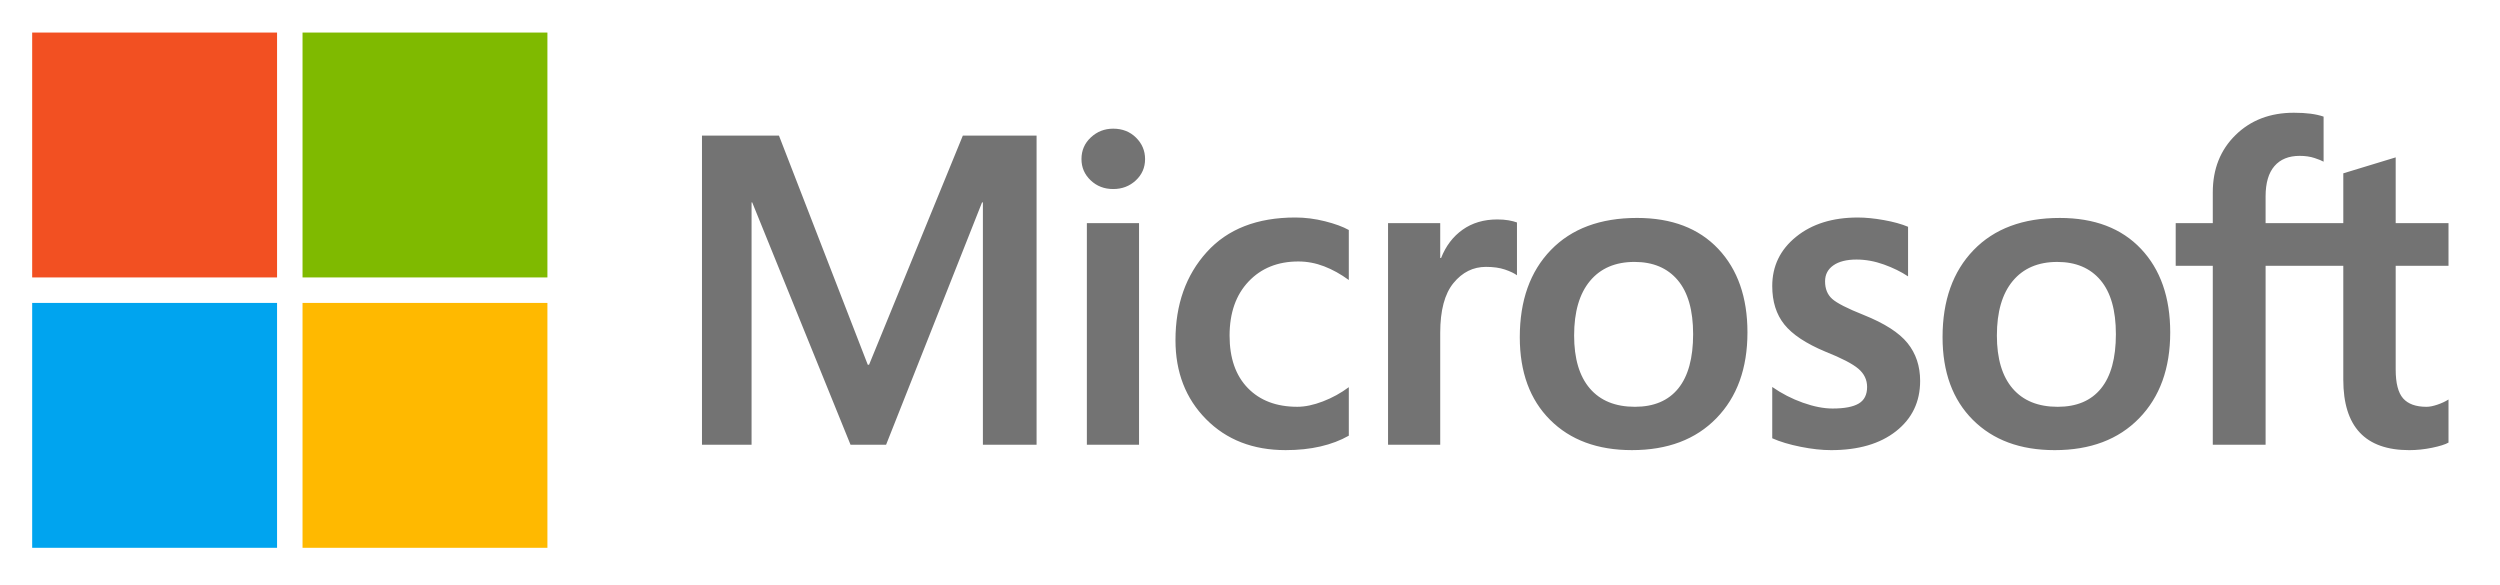 <svg width="465.667" height="109" xmlns="http://www.w3.org/2000/svg">
 <defs>
  <clipPath clipPathUnits="userSpaceOnUse" id="clipPath18">
   <path d="m-67.5,283.5l482,0l0,-216l-482,0l0,216z" id="path16"/>
  </clipPath>
 </defs>
 <g>
  <title>background</title>
  <rect fill="none" id="canvas_background" height="111" width="467.667" y="-1" x="-1"/>
 </g>
 <g>
  <title>Layer 1</title>
  <g id="g10" transform="matrix(1.333,0,0,-1.333,0,288) ">
   <g id="g12">
    <g id="g14" clip-path="url(#clipPath18)">
     <g id="g20">
      <path fill="#737373" fill-rule="nonzero" d="m327.442,178.911l-10.858,0l0,-25.004l-7.38,0l0,25.004l-5.182,0l0,5.965l5.182,0l0,4.308c0,3.254 1.059,5.92 3.178,7.998c2.119,2.079 4.835,3.118 8.149,3.118c0.883,0 1.667,-0.045 2.35,-0.135c0.682,-0.091 1.285,-0.227 1.807,-0.407l0,-6.296c-0.241,0.14 -0.663,0.311 -1.265,0.512c-0.603,0.2 -1.296,0.301 -2.078,0.301c-1.528,0 -2.702,-0.477 -3.526,-1.431c-0.824,-0.954 -1.235,-2.365 -1.235,-4.232l0,-3.736l10.858,0l0,6.959l7.321,2.229l0,-9.188l7.381,0l0,-5.965l-7.381,0l0,-14.49c0,-1.909 0.346,-3.254 1.039,-4.037c0.693,-0.783 1.782,-1.175 3.269,-1.175c0.421,0 0.928,0.1 1.521,0.301c0.592,0.201 1.109,0.441 1.552,0.723l0,-6.025c-0.463,-0.261 -1.231,-0.502 -2.305,-0.723c-1.074,-0.221 -2.134,-0.331 -3.178,-0.331c-3.073,0 -5.378,0.817 -6.914,2.455c-1.537,1.637 -2.305,4.102 -2.305,7.396l0,15.906zm-48.407,-9.731c0,-3.233 0.733,-5.703 2.199,-7.411c1.466,-1.707 3.565,-2.56 6.296,-2.56c2.652,0 4.67,0.853 6.055,2.56c1.386,1.708 2.079,4.238 2.079,7.592c0,3.334 -0.718,5.849 -2.154,7.547c-1.436,1.697 -3.45,2.545 -6.04,2.545c-2.671,0 -4.745,-0.888 -6.221,-2.666c-1.476,-1.777 -2.214,-4.313 -2.214,-7.607m-7.592,-0.24c0,5.121 1.446,9.177 4.338,12.17c2.892,2.993 6.909,4.489 12.05,4.489c4.841,0 8.621,-1.441 11.343,-4.323c2.721,-2.883 4.082,-6.774 4.082,-11.674c0,-5.021 -1.447,-9.018 -4.338,-11.99c-2.892,-2.973 -6.829,-4.458 -11.81,-4.458c-4.8,0 -8.611,1.41 -11.432,4.232c-2.822,2.821 -4.233,6.673 -4.233,11.554m-16.417,7.802c0,-1.045 0.331,-1.863 0.994,-2.456c0.662,-0.592 2.128,-1.34 4.398,-2.243c2.912,-1.166 4.956,-2.476 6.131,-3.932c1.175,-1.456 1.762,-3.219 1.762,-5.287c0,-2.912 -1.12,-5.252 -3.359,-7.019c-2.24,-1.768 -5.267,-2.651 -9.083,-2.651c-1.285,0 -2.706,0.155 -4.263,0.467c-1.556,0.311 -2.877,0.707 -3.961,1.19l0,7.169c1.326,-0.924 2.751,-1.656 4.278,-2.198c1.526,-0.543 2.911,-0.814 4.157,-0.814c1.647,0 2.862,0.231 3.645,0.693c0.784,0.461 1.175,1.235 1.175,2.319c0,1.005 -0.406,1.853 -1.22,2.546c-0.813,0.693 -2.355,1.492 -4.624,2.395c-2.691,1.125 -4.599,2.39 -5.724,3.796c-1.125,1.406 -1.687,3.193 -1.687,5.362c0,2.792 1.109,5.086 3.329,6.884c2.218,1.797 5.096,2.696 8.631,2.696c1.084,0 2.3,-0.12 3.645,-0.361c1.346,-0.242 2.47,-0.553 3.374,-0.934l0,-6.929c-0.964,0.643 -2.089,1.194 -3.374,1.657c-1.286,0.462 -2.561,0.693 -3.826,0.693c-1.386,0 -2.465,-0.271 -3.238,-0.813c-0.774,-0.543 -1.16,-1.286 -1.16,-2.23m-35.066,-7.562c0,-3.233 0.733,-5.703 2.2,-7.411c1.465,-1.707 3.564,-2.56 6.295,-2.56c2.652,0 4.67,0.853 6.055,2.56c1.386,1.708 2.079,4.238 2.079,7.592c0,3.334 -0.718,5.849 -2.154,7.547c-1.436,1.697 -3.449,2.545 -6.039,2.545c-2.672,0 -4.745,-0.888 -6.222,-2.666c-1.476,-1.777 -2.214,-4.313 -2.214,-7.607m-7.592,-0.24c0,5.121 1.446,9.177 4.338,12.17c2.893,2.993 6.909,4.489 12.051,4.489c4.84,0 8.621,-1.441 11.342,-4.323c2.721,-2.883 4.082,-6.774 4.082,-11.674c0,-5.021 -1.446,-9.018 -4.338,-11.99c-2.892,-2.973 -6.828,-4.458 -11.809,-4.458c-4.801,0 -8.611,1.41 -11.433,4.232c-2.822,2.821 -4.233,6.673 -4.233,11.554m-3.136,16.448c0.582,0 1.105,-0.041 1.567,-0.121c0.462,-0.08 0.853,-0.18 1.175,-0.301l0,-7.38c-0.382,0.281 -0.939,0.546 -1.672,0.798c-0.733,0.251 -1.622,0.376 -2.666,0.376c-1.788,0 -3.299,-0.753 -4.534,-2.259c-1.235,-1.506 -1.853,-3.826 -1.853,-6.959l0,-15.635l-7.291,0l0,30.969l7.291,0l0,-4.88l0.12,0c0.663,1.687 1.667,3.007 3.013,3.961c1.346,0.953 2.962,1.431 4.85,1.431m-27.956,-26.179c1.084,0 2.279,0.25 3.585,0.753c1.305,0.502 2.51,1.164 3.615,1.988l0,-6.778c-1.165,-0.663 -2.485,-1.165 -3.962,-1.506c-1.475,-0.342 -3.098,-0.512 -4.865,-0.512c-4.559,0 -8.265,1.44 -11.116,4.323c-2.852,2.881 -4.278,6.562 -4.278,11.04c0,4.981 1.456,9.083 4.369,12.307c2.911,3.224 7.038,4.835 12.381,4.835c1.366,0 2.746,-0.176 4.143,-0.527c1.395,-0.352 2.504,-0.758 3.328,-1.22l0,-6.989c-1.125,0.823 -2.274,1.461 -3.45,1.913c-1.174,0.451 -2.375,0.678 -3.599,0.678c-2.872,0 -5.192,-0.934 -6.959,-2.802c-1.768,-1.868 -2.652,-4.388 -2.652,-7.562c0,-3.132 0.849,-5.573 2.546,-7.32c1.697,-1.748 4.002,-2.621 6.914,-2.621m-22.112,-5.302l-7.29,0l0,30.969l7.29,0l0,-30.969zm-8.044,39.916c0,1.205 0.437,2.214 1.311,3.028c0.874,0.813 1.913,1.22 3.118,1.22c1.285,0 2.35,-0.417 3.193,-1.25c0.844,-0.834 1.266,-1.833 1.266,-2.998c0,-1.185 -0.432,-2.179 -1.296,-2.982c-0.864,-0.804 -1.918,-1.205 -3.163,-1.205c-1.246,0 -2.295,0.406 -3.148,1.219c-0.854,0.815 -1.281,1.803 -1.281,2.968m-6.273,3.284l0,-43.2l-7.501,0l0,33.861l-0.12,0l-13.407,-33.861l-4.97,0l-13.738,33.861l-0.09,0l0,-33.861l-6.929,0l0,43.2l10.755,0l12.412,-32.024l0.18,0l13.105,32.024l10.303,0z" id="path22"/>
     </g>
     <path fill="#f25022" fill-rule="nonzero" d="m38.714,177.286l-34.218,0l0,34.218l34.218,0l0,-34.218z" id="path24"/>
     <path fill="#7fba00" fill-rule="nonzero" d="m76.493,177.286l-34.218,0l0,34.218l34.218,0l0,-34.218z" id="path26"/>
     <path fill="#00a4ef" fill-rule="nonzero" d="m38.714,139.507l-34.218,0l0,34.218l34.218,0l0,-34.218z" id="path28"/>
     <path fill="#ffb900" fill-rule="nonzero" d="m76.493,139.507l-34.218,0l0,34.218l34.218,0l0,-34.218z" id="path30"/>
    </g>
   </g>
  </g>
 </g>
</svg>